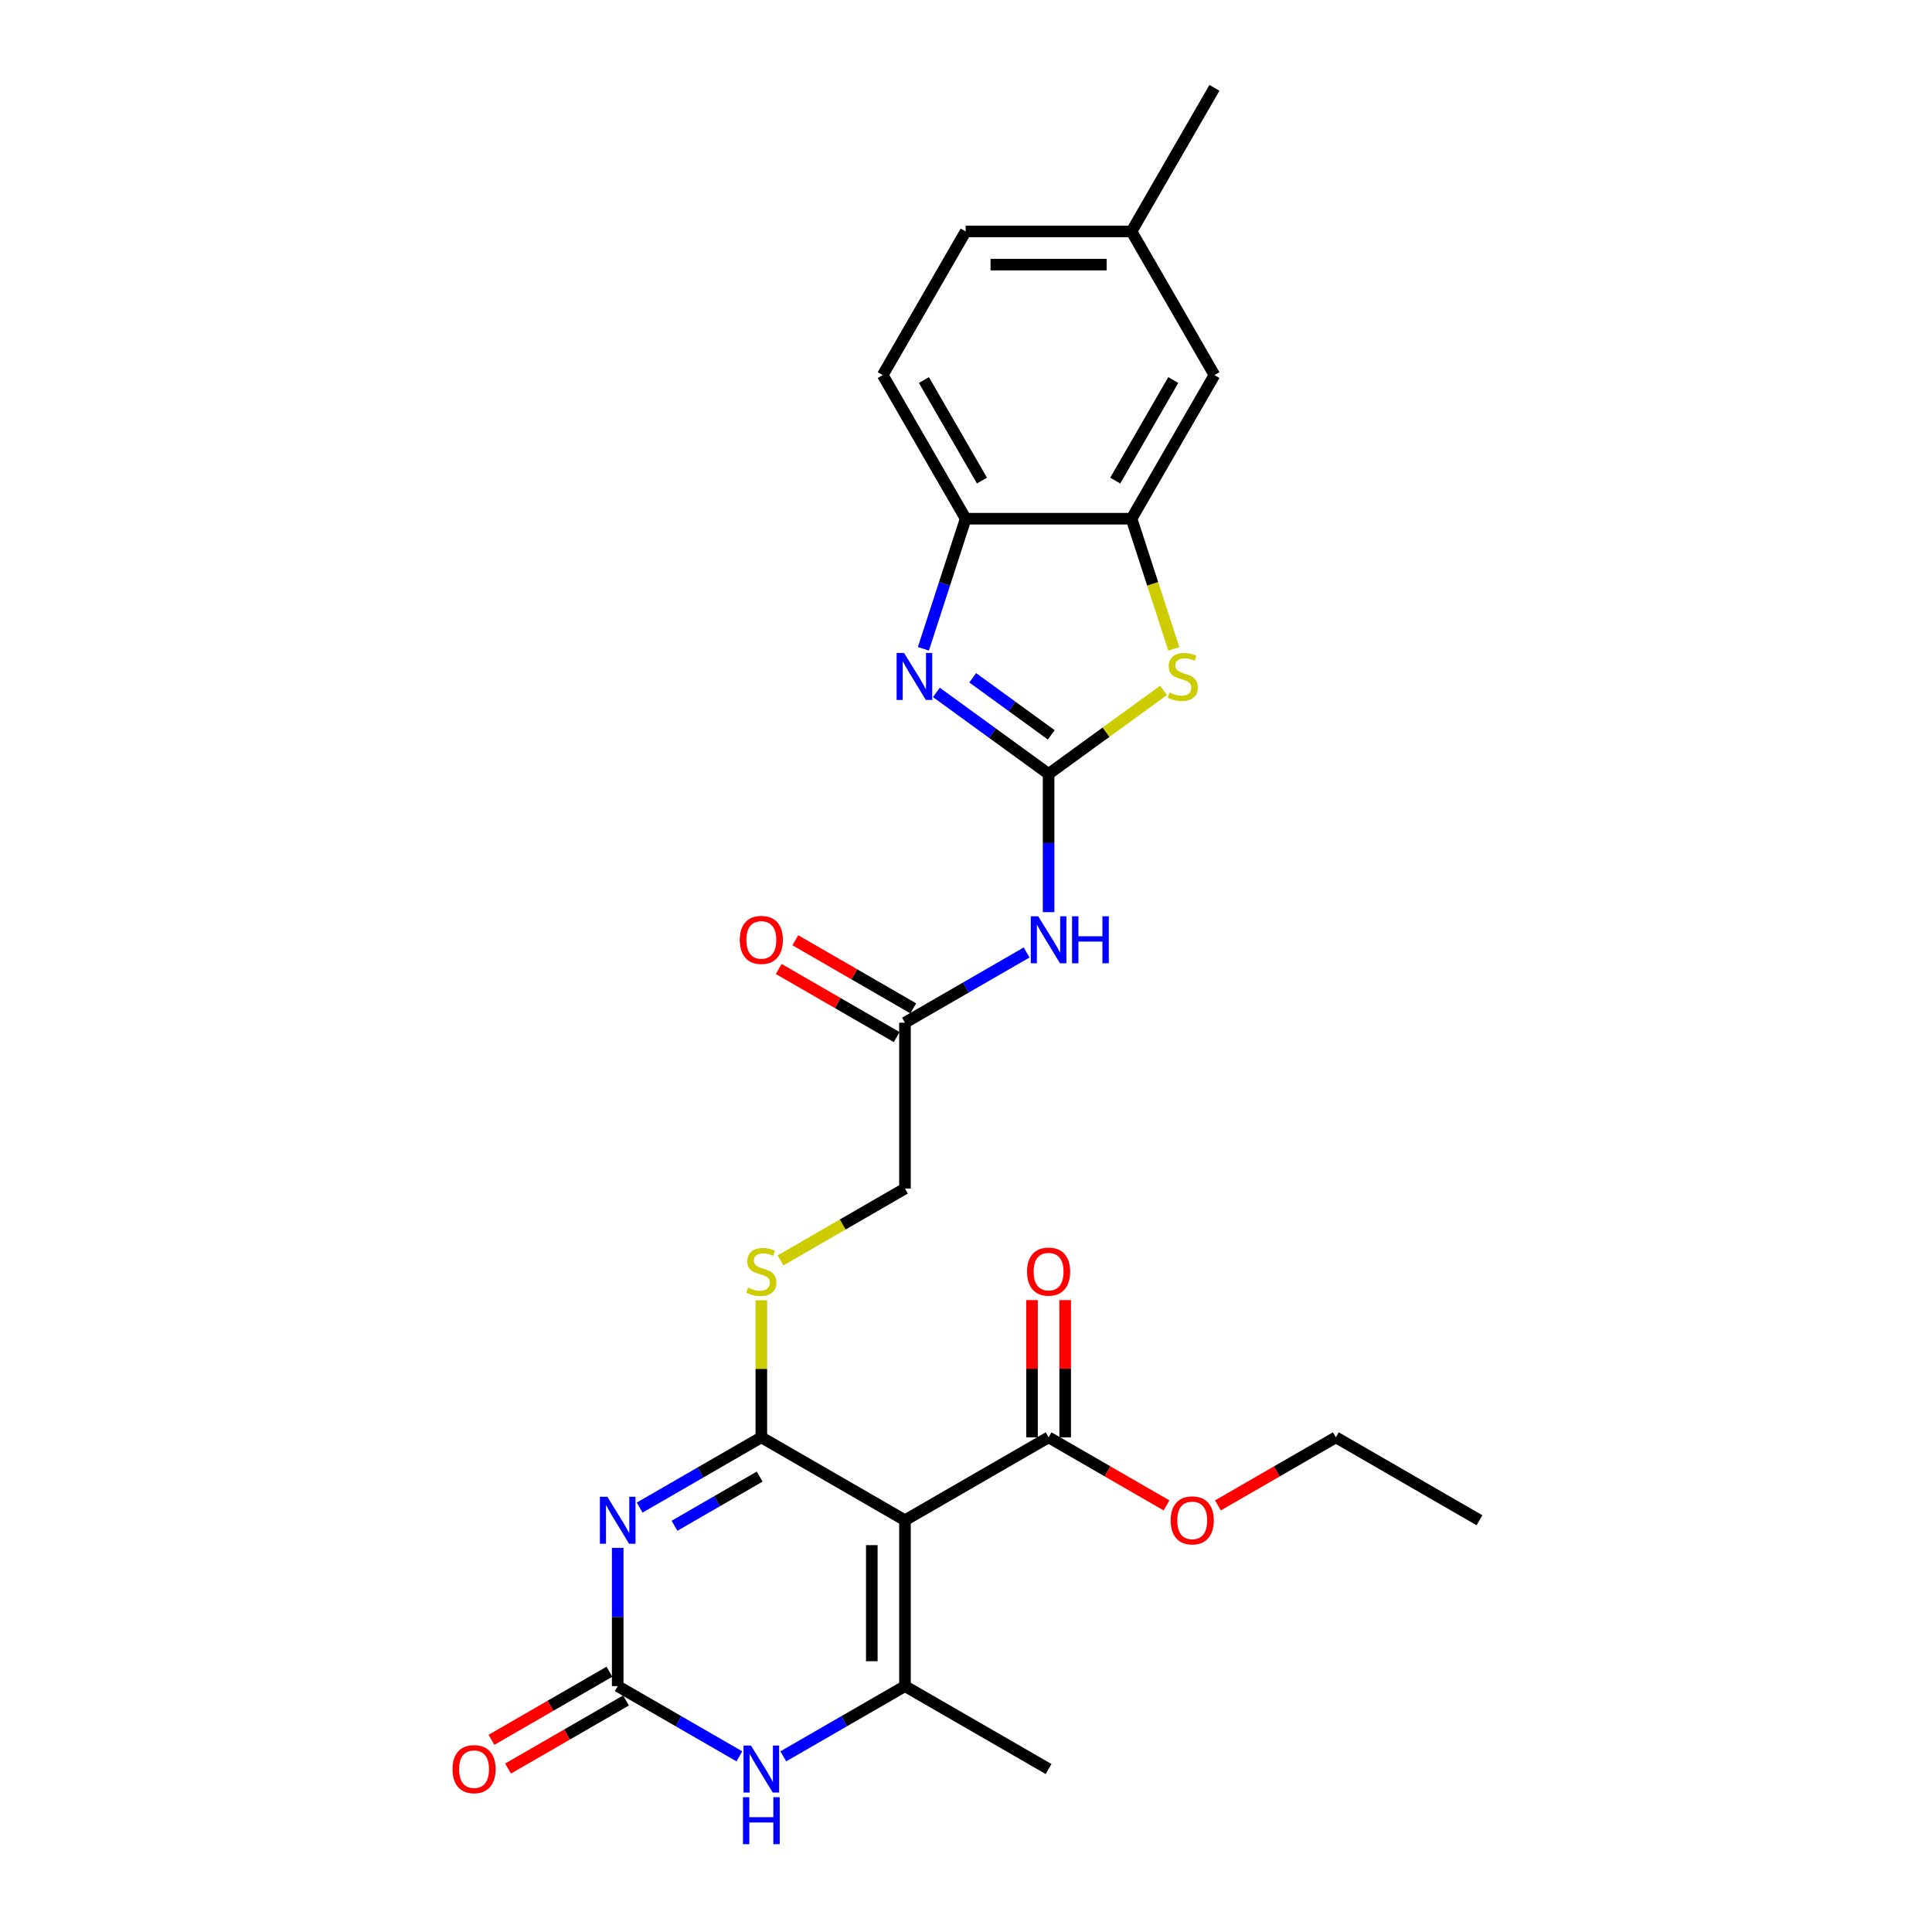 <?xml version='1.0' encoding='iso-8859-1'?>
<svg version='1.1' baseProfile='full'
              xmlns='http://www.w3.org/2000/svg'
                      xmlns:rdkit='http://www.rdkit.org/xml'
                      xmlns:xlink='http://www.w3.org/1999/xlink'
                  xml:space='preserve'
width='1000px' height='1000px' viewBox='0 0 1000 1000'>
<!-- END OF HEADER -->
<rect style='opacity:1.0;fill:#FFFFFF;stroke:none' width='1000' height='1000' x='0' y='0'> </rect>
<path class='bond-0' d='M 331.088,780.32 L 362.577,762.14' style='fill:none;fill-rule:evenodd;stroke:#0000FF;stroke-width:6px;stroke-linecap:butt;stroke-linejoin:miter;stroke-opacity:1' />
<path class='bond-0' d='M 362.577,762.14 L 394.065,743.96' style='fill:none;fill-rule:evenodd;stroke:#000000;stroke-width:6px;stroke-linecap:butt;stroke-linejoin:miter;stroke-opacity:1' />
<path class='bond-0' d='M 349.119,789.734 L 371.161,777.008' style='fill:none;fill-rule:evenodd;stroke:#0000FF;stroke-width:6px;stroke-linecap:butt;stroke-linejoin:miter;stroke-opacity:1' />
<path class='bond-0' d='M 371.161,777.008 L 393.203,764.283' style='fill:none;fill-rule:evenodd;stroke:#000000;stroke-width:6px;stroke-linecap:butt;stroke-linejoin:miter;stroke-opacity:1' />
<path class='bond-4' d='M 319.722,801.183 L 319.722,836.955' style='fill:none;fill-rule:evenodd;stroke:#0000FF;stroke-width:6px;stroke-linecap:butt;stroke-linejoin:miter;stroke-opacity:1' />
<path class='bond-4' d='M 319.722,836.955 L 319.722,872.726' style='fill:none;fill-rule:evenodd;stroke:#000000;stroke-width:6px;stroke-linecap:butt;stroke-linejoin:miter;stroke-opacity:1' />
<path class='bond-1' d='M 394.065,743.96 L 468.408,786.882' style='fill:none;fill-rule:evenodd;stroke:#000000;stroke-width:6px;stroke-linecap:butt;stroke-linejoin:miter;stroke-opacity:1' />
<path class='bond-12' d='M 394.065,743.96 L 394.065,708.498' style='fill:none;fill-rule:evenodd;stroke:#000000;stroke-width:6px;stroke-linecap:butt;stroke-linejoin:miter;stroke-opacity:1' />
<path class='bond-12' d='M 394.065,708.498 L 394.065,673.036' style='fill:none;fill-rule:evenodd;stroke:#CCCC00;stroke-width:6px;stroke-linecap:butt;stroke-linejoin:miter;stroke-opacity:1' />
<path class='bond-10' d='M 468.408,786.882 L 542.751,743.96' style='fill:none;fill-rule:evenodd;stroke:#000000;stroke-width:6px;stroke-linecap:butt;stroke-linejoin:miter;stroke-opacity:1' />
<path class='bond-27' d='M 468.408,786.882 L 468.408,872.726' style='fill:none;fill-rule:evenodd;stroke:#000000;stroke-width:6px;stroke-linecap:butt;stroke-linejoin:miter;stroke-opacity:1' />
<path class='bond-27' d='M 451.24,799.758 L 451.24,859.849' style='fill:none;fill-rule:evenodd;stroke:#000000;stroke-width:6px;stroke-linecap:butt;stroke-linejoin:miter;stroke-opacity:1' />
<path class='bond-2' d='M 542.751,400.584 L 542.751,436.355' style='fill:none;fill-rule:evenodd;stroke:#000000;stroke-width:6px;stroke-linecap:butt;stroke-linejoin:miter;stroke-opacity:1' />
<path class='bond-2' d='M 542.751,436.355 L 542.751,472.126' style='fill:none;fill-rule:evenodd;stroke:#0000FF;stroke-width:6px;stroke-linecap:butt;stroke-linejoin:miter;stroke-opacity:1' />
<path class='bond-5' d='M 542.751,400.584 L 513.71,379.484' style='fill:none;fill-rule:evenodd;stroke:#000000;stroke-width:6px;stroke-linecap:butt;stroke-linejoin:miter;stroke-opacity:1' />
<path class='bond-5' d='M 513.71,379.484 L 484.668,358.384' style='fill:none;fill-rule:evenodd;stroke:#0000FF;stroke-width:6px;stroke-linecap:butt;stroke-linejoin:miter;stroke-opacity:1' />
<path class='bond-5' d='M 544.13,380.364 L 523.801,365.594' style='fill:none;fill-rule:evenodd;stroke:#000000;stroke-width:6px;stroke-linecap:butt;stroke-linejoin:miter;stroke-opacity:1' />
<path class='bond-5' d='M 523.801,365.594 L 503.472,350.824' style='fill:none;fill-rule:evenodd;stroke:#0000FF;stroke-width:6px;stroke-linecap:butt;stroke-linejoin:miter;stroke-opacity:1' />
<path class='bond-7' d='M 542.751,400.584 L 572.506,378.966' style='fill:none;fill-rule:evenodd;stroke:#000000;stroke-width:6px;stroke-linecap:butt;stroke-linejoin:miter;stroke-opacity:1' />
<path class='bond-7' d='M 572.506,378.966 L 602.26,357.349' style='fill:none;fill-rule:evenodd;stroke:#CCCC00;stroke-width:6px;stroke-linecap:butt;stroke-linejoin:miter;stroke-opacity:1' />
<path class='bond-3' d='M 468.408,872.726 L 436.92,890.906' style='fill:none;fill-rule:evenodd;stroke:#000000;stroke-width:6px;stroke-linecap:butt;stroke-linejoin:miter;stroke-opacity:1' />
<path class='bond-3' d='M 436.92,890.906 L 405.431,909.086' style='fill:none;fill-rule:evenodd;stroke:#0000FF;stroke-width:6px;stroke-linecap:butt;stroke-linejoin:miter;stroke-opacity:1' />
<path class='bond-22' d='M 468.408,872.726 L 542.751,915.648' style='fill:none;fill-rule:evenodd;stroke:#000000;stroke-width:6px;stroke-linecap:butt;stroke-linejoin:miter;stroke-opacity:1' />
<path class='bond-6' d='M 319.722,872.726 L 351.211,890.906' style='fill:none;fill-rule:evenodd;stroke:#000000;stroke-width:6px;stroke-linecap:butt;stroke-linejoin:miter;stroke-opacity:1' />
<path class='bond-6' d='M 351.211,890.906 L 382.7,909.086' style='fill:none;fill-rule:evenodd;stroke:#0000FF;stroke-width:6px;stroke-linecap:butt;stroke-linejoin:miter;stroke-opacity:1' />
<path class='bond-14' d='M 315.43,865.292 L 284.911,882.911' style='fill:none;fill-rule:evenodd;stroke:#000000;stroke-width:6px;stroke-linecap:butt;stroke-linejoin:miter;stroke-opacity:1' />
<path class='bond-14' d='M 284.911,882.911 L 254.393,900.531' style='fill:none;fill-rule:evenodd;stroke:#FF0000;stroke-width:6px;stroke-linecap:butt;stroke-linejoin:miter;stroke-opacity:1' />
<path class='bond-14' d='M 324.014,880.16 L 293.496,897.78' style='fill:none;fill-rule:evenodd;stroke:#000000;stroke-width:6px;stroke-linecap:butt;stroke-linejoin:miter;stroke-opacity:1' />
<path class='bond-14' d='M 293.496,897.78 L 262.977,915.4' style='fill:none;fill-rule:evenodd;stroke:#FF0000;stroke-width:6px;stroke-linecap:butt;stroke-linejoin:miter;stroke-opacity:1' />
<path class='bond-11' d='M 477.949,335.825 L 488.889,302.154' style='fill:none;fill-rule:evenodd;stroke:#0000FF;stroke-width:6px;stroke-linecap:butt;stroke-linejoin:miter;stroke-opacity:1' />
<path class='bond-11' d='M 488.889,302.154 L 499.829,268.484' style='fill:none;fill-rule:evenodd;stroke:#000000;stroke-width:6px;stroke-linecap:butt;stroke-linejoin:miter;stroke-opacity:1' />
<path class='bond-9' d='M 607.565,335.859 L 596.619,302.171' style='fill:none;fill-rule:evenodd;stroke:#CCCC00;stroke-width:6px;stroke-linecap:butt;stroke-linejoin:miter;stroke-opacity:1' />
<path class='bond-9' d='M 596.619,302.171 L 585.673,268.484' style='fill:none;fill-rule:evenodd;stroke:#000000;stroke-width:6px;stroke-linecap:butt;stroke-linejoin:miter;stroke-opacity:1' />
<path class='bond-8' d='M 531.386,492.99 L 499.897,511.17' style='fill:none;fill-rule:evenodd;stroke:#0000FF;stroke-width:6px;stroke-linecap:butt;stroke-linejoin:miter;stroke-opacity:1' />
<path class='bond-8' d='M 499.897,511.17 L 468.408,529.35' style='fill:none;fill-rule:evenodd;stroke:#000000;stroke-width:6px;stroke-linecap:butt;stroke-linejoin:miter;stroke-opacity:1' />
<path class='bond-15' d='M 585.673,268.484 L 628.595,194.141' style='fill:none;fill-rule:evenodd;stroke:#000000;stroke-width:6px;stroke-linecap:butt;stroke-linejoin:miter;stroke-opacity:1' />
<path class='bond-15' d='M 577.243,248.748 L 607.288,196.708' style='fill:none;fill-rule:evenodd;stroke:#000000;stroke-width:6px;stroke-linecap:butt;stroke-linejoin:miter;stroke-opacity:1' />
<path class='bond-28' d='M 585.673,268.484 L 499.829,268.484' style='fill:none;fill-rule:evenodd;stroke:#000000;stroke-width:6px;stroke-linecap:butt;stroke-linejoin:miter;stroke-opacity:1' />
<path class='bond-16' d='M 551.336,743.96 L 551.336,708.446' style='fill:none;fill-rule:evenodd;stroke:#000000;stroke-width:6px;stroke-linecap:butt;stroke-linejoin:miter;stroke-opacity:1' />
<path class='bond-16' d='M 551.336,708.446 L 551.336,672.933' style='fill:none;fill-rule:evenodd;stroke:#FF0000;stroke-width:6px;stroke-linecap:butt;stroke-linejoin:miter;stroke-opacity:1' />
<path class='bond-16' d='M 534.167,743.96 L 534.167,708.446' style='fill:none;fill-rule:evenodd;stroke:#000000;stroke-width:6px;stroke-linecap:butt;stroke-linejoin:miter;stroke-opacity:1' />
<path class='bond-16' d='M 534.167,708.446 L 534.167,672.933' style='fill:none;fill-rule:evenodd;stroke:#FF0000;stroke-width:6px;stroke-linecap:butt;stroke-linejoin:miter;stroke-opacity:1' />
<path class='bond-21' d='M 542.751,743.96 L 573.27,761.58' style='fill:none;fill-rule:evenodd;stroke:#000000;stroke-width:6px;stroke-linecap:butt;stroke-linejoin:miter;stroke-opacity:1' />
<path class='bond-21' d='M 573.27,761.58 L 603.789,779.2' style='fill:none;fill-rule:evenodd;stroke:#FF0000;stroke-width:6px;stroke-linecap:butt;stroke-linejoin:miter;stroke-opacity:1' />
<path class='bond-18' d='M 499.829,268.484 L 456.907,194.141' style='fill:none;fill-rule:evenodd;stroke:#000000;stroke-width:6px;stroke-linecap:butt;stroke-linejoin:miter;stroke-opacity:1' />
<path class='bond-18' d='M 508.26,248.748 L 478.214,196.708' style='fill:none;fill-rule:evenodd;stroke:#000000;stroke-width:6px;stroke-linecap:butt;stroke-linejoin:miter;stroke-opacity:1' />
<path class='bond-19' d='M 404.006,652.377 L 436.207,633.785' style='fill:none;fill-rule:evenodd;stroke:#CCCC00;stroke-width:6px;stroke-linecap:butt;stroke-linejoin:miter;stroke-opacity:1' />
<path class='bond-19' d='M 436.207,633.785 L 468.408,615.194' style='fill:none;fill-rule:evenodd;stroke:#000000;stroke-width:6px;stroke-linecap:butt;stroke-linejoin:miter;stroke-opacity:1' />
<path class='bond-13' d='M 468.408,529.35 L 468.408,615.194' style='fill:none;fill-rule:evenodd;stroke:#000000;stroke-width:6px;stroke-linecap:butt;stroke-linejoin:miter;stroke-opacity:1' />
<path class='bond-17' d='M 472.701,521.916 L 442.182,504.296' style='fill:none;fill-rule:evenodd;stroke:#000000;stroke-width:6px;stroke-linecap:butt;stroke-linejoin:miter;stroke-opacity:1' />
<path class='bond-17' d='M 442.182,504.296 L 411.663,486.676' style='fill:none;fill-rule:evenodd;stroke:#FF0000;stroke-width:6px;stroke-linecap:butt;stroke-linejoin:miter;stroke-opacity:1' />
<path class='bond-17' d='M 464.116,536.784 L 433.598,519.164' style='fill:none;fill-rule:evenodd;stroke:#000000;stroke-width:6px;stroke-linecap:butt;stroke-linejoin:miter;stroke-opacity:1' />
<path class='bond-17' d='M 433.598,519.164 L 403.079,501.544' style='fill:none;fill-rule:evenodd;stroke:#FF0000;stroke-width:6px;stroke-linecap:butt;stroke-linejoin:miter;stroke-opacity:1' />
<path class='bond-20' d='M 628.595,194.141 L 585.673,119.798' style='fill:none;fill-rule:evenodd;stroke:#000000;stroke-width:6px;stroke-linecap:butt;stroke-linejoin:miter;stroke-opacity:1' />
<path class='bond-23' d='M 456.907,194.141 L 499.829,119.798' style='fill:none;fill-rule:evenodd;stroke:#000000;stroke-width:6px;stroke-linecap:butt;stroke-linejoin:miter;stroke-opacity:1' />
<path class='bond-25' d='M 585.673,119.798 L 628.595,45.455' style='fill:none;fill-rule:evenodd;stroke:#000000;stroke-width:6px;stroke-linecap:butt;stroke-linejoin:miter;stroke-opacity:1' />
<path class='bond-29' d='M 585.673,119.798 L 499.829,119.798' style='fill:none;fill-rule:evenodd;stroke:#000000;stroke-width:6px;stroke-linecap:butt;stroke-linejoin:miter;stroke-opacity:1' />
<path class='bond-29' d='M 572.797,136.966 L 512.706,136.966' style='fill:none;fill-rule:evenodd;stroke:#000000;stroke-width:6px;stroke-linecap:butt;stroke-linejoin:miter;stroke-opacity:1' />
<path class='bond-24' d='M 630.4,779.2 L 660.919,761.58' style='fill:none;fill-rule:evenodd;stroke:#FF0000;stroke-width:6px;stroke-linecap:butt;stroke-linejoin:miter;stroke-opacity:1' />
<path class='bond-24' d='M 660.919,761.58 L 691.438,743.96' style='fill:none;fill-rule:evenodd;stroke:#000000;stroke-width:6px;stroke-linecap:butt;stroke-linejoin:miter;stroke-opacity:1' />
<path class='bond-26' d='M 691.438,743.96 L 765.781,786.882' style='fill:none;fill-rule:evenodd;stroke:#000000;stroke-width:6px;stroke-linecap:butt;stroke-linejoin:miter;stroke-opacity:1' />
<path  class='atom-0' d='M 314.348 774.726
L 322.315 787.603
Q 323.104 788.873, 324.375 791.174
Q 325.645 793.475, 325.714 793.612
L 325.714 774.726
L 328.942 774.726
L 328.942 799.037
L 325.611 799.037
L 317.061 784.959
Q 316.065 783.311, 315.001 781.422
Q 313.971 779.534, 313.662 778.95
L 313.662 799.037
L 310.503 799.037
L 310.503 774.726
L 314.348 774.726
' fill='#0000FF'/>
<path  class='atom-6' d='M 467.928 337.971
L 475.895 350.847
Q 476.684 352.118, 477.955 354.418
Q 479.225 356.719, 479.294 356.856
L 479.294 337.971
L 482.522 337.971
L 482.522 362.282
L 479.191 362.282
L 470.641 348.203
Q 469.645 346.555, 468.581 344.667
Q 467.551 342.778, 467.242 342.194
L 467.242 362.282
L 464.083 362.282
L 464.083 337.971
L 467.928 337.971
' fill='#0000FF'/>
<path  class='atom-7' d='M 388.691 903.492
L 396.658 916.369
Q 397.448 917.639, 398.718 919.94
Q 399.989 922.241, 400.057 922.378
L 400.057 903.492
L 403.285 903.492
L 403.285 927.803
L 399.954 927.803
L 391.404 913.725
Q 390.408 912.077, 389.344 910.188
Q 388.314 908.3, 388.005 907.716
L 388.005 927.803
L 384.846 927.803
L 384.846 903.492
L 388.691 903.492
' fill='#0000FF'/>
<path  class='atom-7' d='M 384.554 930.234
L 387.85 930.234
L 387.85 940.57
L 400.28 940.57
L 400.28 930.234
L 403.577 930.234
L 403.577 954.545
L 400.28 954.545
L 400.28 943.317
L 387.85 943.317
L 387.85 954.545
L 384.554 954.545
L 384.554 930.234
' fill='#0000FF'/>
<path  class='atom-8' d='M 605.333 358.47
Q 605.608 358.573, 606.741 359.054
Q 607.874 359.535, 609.11 359.844
Q 610.381 360.118, 611.617 360.118
Q 613.917 360.118, 615.257 359.02
Q 616.596 357.886, 616.596 355.929
Q 616.596 354.59, 615.909 353.766
Q 615.257 352.942, 614.227 352.495
Q 613.196 352.049, 611.48 351.534
Q 609.316 350.882, 608.011 350.264
Q 606.741 349.645, 605.814 348.341
Q 604.921 347.036, 604.921 344.838
Q 604.921 341.782, 606.981 339.894
Q 609.076 338.005, 613.196 338.005
Q 616.012 338.005, 619.205 339.344
L 618.416 341.988
Q 615.497 340.786, 613.299 340.786
Q 610.93 340.786, 609.625 341.782
Q 608.32 342.744, 608.355 344.426
Q 608.355 345.731, 609.007 346.521
Q 609.694 347.311, 610.655 347.757
Q 611.651 348.203, 613.299 348.718
Q 615.497 349.405, 616.802 350.092
Q 618.107 350.779, 619.034 352.186
Q 619.995 353.56, 619.995 355.929
Q 619.995 359.294, 617.729 361.114
Q 615.497 362.9, 611.754 362.9
Q 609.591 362.9, 607.943 362.419
Q 606.329 361.973, 604.406 361.183
L 605.333 358.47
' fill='#CCCC00'/>
<path  class='atom-9' d='M 537.378 474.272
L 545.344 487.149
Q 546.134 488.42, 547.404 490.72
Q 548.675 493.021, 548.743 493.158
L 548.743 474.272
L 551.971 474.272
L 551.971 498.583
L 548.64 498.583
L 540.09 484.505
Q 539.094 482.857, 538.03 480.968
Q 537 479.08, 536.691 478.496
L 536.691 498.583
L 533.532 498.583
L 533.532 474.272
L 537.378 474.272
' fill='#0000FF'/>
<path  class='atom-9' d='M 554.89 474.272
L 558.186 474.272
L 558.186 484.608
L 570.616 484.608
L 570.616 474.272
L 573.913 474.272
L 573.913 498.583
L 570.616 498.583
L 570.616 487.355
L 558.186 487.355
L 558.186 498.583
L 554.89 498.583
L 554.89 474.272
' fill='#0000FF'/>
<path  class='atom-13' d='M 387.198 666.46
Q 387.472 666.563, 388.606 667.044
Q 389.739 667.524, 390.975 667.833
Q 392.245 668.108, 393.482 668.108
Q 395.782 668.108, 397.121 667.009
Q 398.46 665.876, 398.46 663.919
Q 398.46 662.58, 397.774 661.756
Q 397.121 660.932, 396.091 660.485
Q 395.061 660.039, 393.344 659.524
Q 391.181 658.871, 389.876 658.253
Q 388.606 657.635, 387.678 656.33
Q 386.786 655.026, 386.786 652.828
Q 386.786 649.772, 388.846 647.883
Q 390.941 645.995, 395.061 645.995
Q 397.877 645.995, 401.07 647.334
L 400.28 649.978
Q 397.362 648.776, 395.164 648.776
Q 392.795 648.776, 391.49 649.772
Q 390.185 650.733, 390.219 652.416
Q 390.219 653.721, 390.872 654.51
Q 391.559 655.3, 392.52 655.747
Q 393.516 656.193, 395.164 656.708
Q 397.362 657.395, 398.667 658.082
Q 399.971 658.768, 400.898 660.176
Q 401.86 661.55, 401.86 663.919
Q 401.86 667.284, 399.594 669.104
Q 397.362 670.89, 393.619 670.89
Q 391.456 670.89, 389.807 670.409
Q 388.194 669.962, 386.271 669.173
L 387.198 666.46
' fill='#CCCC00'/>
<path  class='atom-15' d='M 234.219 915.717
Q 234.219 909.879, 237.104 906.617
Q 239.988 903.355, 245.379 903.355
Q 250.77 903.355, 253.655 906.617
Q 256.539 909.879, 256.539 915.717
Q 256.539 921.623, 253.62 924.988
Q 250.701 928.318, 245.379 928.318
Q 240.022 928.318, 237.104 924.988
Q 234.219 921.657, 234.219 915.717
M 245.379 925.571
Q 249.088 925.571, 251.079 923.099
Q 253.105 920.592, 253.105 915.717
Q 253.105 910.944, 251.079 908.54
Q 249.088 906.102, 245.379 906.102
Q 241.671 906.102, 239.645 908.506
Q 237.653 910.909, 237.653 915.717
Q 237.653 920.627, 239.645 923.099
Q 241.671 925.571, 245.379 925.571
' fill='#FF0000'/>
<path  class='atom-17' d='M 531.592 658.185
Q 531.592 652.347, 534.476 649.085
Q 537.36 645.823, 542.751 645.823
Q 548.142 645.823, 551.027 649.085
Q 553.911 652.347, 553.911 658.185
Q 553.911 664.091, 550.992 667.456
Q 548.074 670.786, 542.751 670.786
Q 537.395 670.786, 534.476 667.456
Q 531.592 664.125, 531.592 658.185
M 542.751 668.039
Q 546.46 668.039, 548.451 665.567
Q 550.477 663.061, 550.477 658.185
Q 550.477 653.412, 548.451 651.008
Q 546.46 648.57, 542.751 648.57
Q 539.043 648.57, 537.017 650.974
Q 535.025 653.377, 535.025 658.185
Q 535.025 663.095, 537.017 665.567
Q 539.043 668.039, 542.751 668.039
' fill='#FF0000'/>
<path  class='atom-18' d='M 382.906 486.497
Q 382.906 480.659, 385.79 477.397
Q 388.674 474.135, 394.065 474.135
Q 399.456 474.135, 402.341 477.397
Q 405.225 480.659, 405.225 486.497
Q 405.225 492.403, 402.306 495.768
Q 399.388 499.099, 394.065 499.099
Q 388.709 499.099, 385.79 495.768
Q 382.906 492.437, 382.906 486.497
M 394.065 496.352
Q 397.774 496.352, 399.765 493.879
Q 401.791 491.373, 401.791 486.497
Q 401.791 481.724, 399.765 479.32
Q 397.774 476.882, 394.065 476.882
Q 390.357 476.882, 388.331 479.286
Q 386.339 481.689, 386.339 486.497
Q 386.339 491.407, 388.331 493.879
Q 390.357 496.352, 394.065 496.352
' fill='#FF0000'/>
<path  class='atom-22' d='M 605.935 786.951
Q 605.935 781.113, 608.819 777.851
Q 611.703 774.589, 617.094 774.589
Q 622.485 774.589, 625.37 777.851
Q 628.254 781.113, 628.254 786.951
Q 628.254 792.857, 625.335 796.222
Q 622.417 799.552, 617.094 799.552
Q 611.738 799.552, 608.819 796.222
Q 605.935 792.891, 605.935 786.951
M 617.094 796.805
Q 620.803 796.805, 622.794 794.333
Q 624.82 791.826, 624.82 786.951
Q 624.82 782.178, 622.794 779.774
Q 620.803 777.336, 617.094 777.336
Q 613.386 777.336, 611.36 779.74
Q 609.368 782.143, 609.368 786.951
Q 609.368 791.861, 611.36 794.333
Q 613.386 796.805, 617.094 796.805
' fill='#FF0000'/>
</svg>
